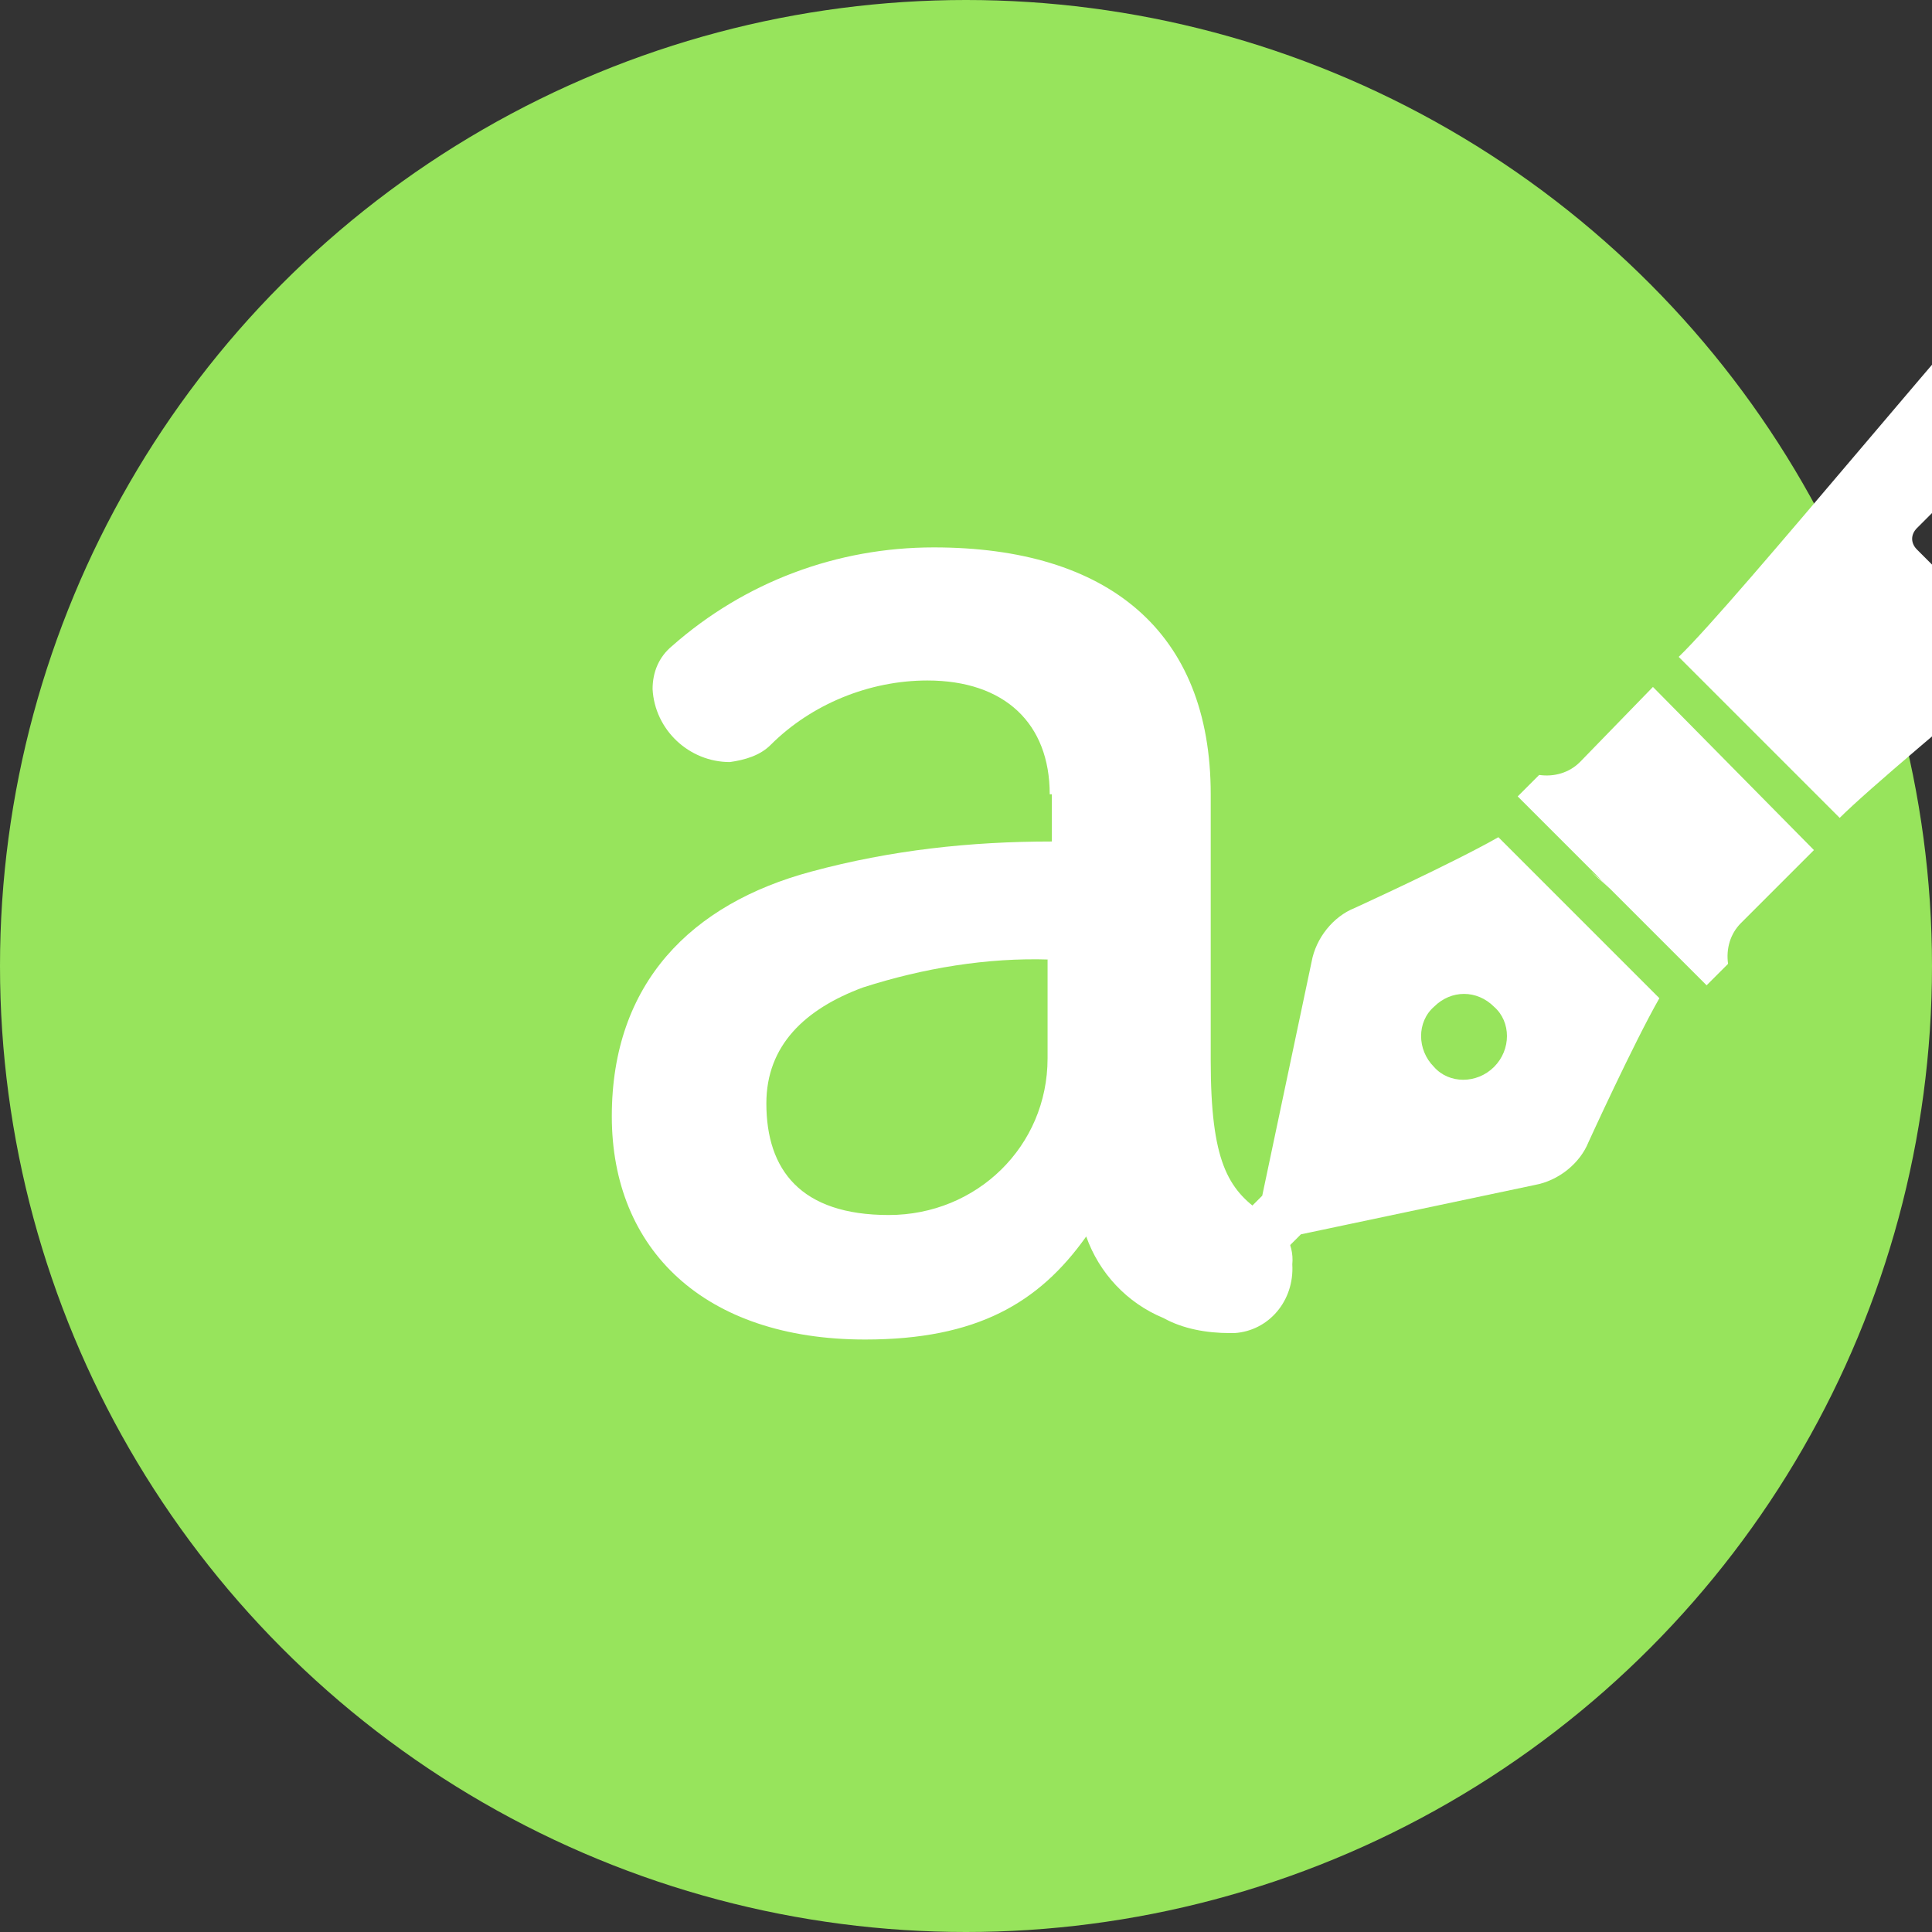 <?xml version="1.0" encoding="utf-8"?>
<!-- Generator: Adobe Illustrator 25.4.1, SVG Export Plug-In . SVG Version: 6.00 Build 0)  -->
<svg version="1.1" id="レイヤー_1" xmlns="http://www.w3.org/2000/svg" xmlns:xlink="http://www.w3.org/1999/xlink" x="0px"
	 y="0px" viewBox="0 0 90 90" style="enable-background:new 0 0 90 90;" xml:space="preserve">
<rect x="0" y="0" width="90" height="90" fill="#333333" stroke="none"/>
<style type="text/css">
	.st0{fill:#97E45C;}
	.st1{fill:#FFFFFF;}
</style>
<g id="レイヤー_2_00000011005883610922668780000004077966962921522579_">
	<g id="デザイン">
		<circle class="st0" cx="45" cy="45" r="45"/>
		<path class="st1" d="M48.9,37c0-3.3-2.1-5.3-5.7-5.3c-2.7,0-5.4,1.1-7.3,3c-0.5,0.5-1.2,0.7-1.9,0.8c-1.9,0-3.5-1.5-3.6-3.4
			c0-0.8,0.3-1.5,0.9-2c3.4-3,7.7-4.6,12.2-4.6c8.1,0,12.9,3.9,12.9,11.5v12.4c0,4.7,0.8,6,2.4,7.1c0.9,0.5,1.5,1.4,1.4,2.4
			c0.1,1.7-1.1,3.1-2.7,3.2c-0.1,0-0.1,0-0.2,0c-1.1,0-2.2-0.2-3.1-0.7c-1.7-0.7-3-2.1-3.6-3.8c-2.2,3.1-5.1,4.8-10.3,4.8
			c-7.5,0-11.8-4.2-11.8-10.4s3.7-9.9,9.3-11.4c3.7-1,7.4-1.4,11.2-1.4V37z M48.9,44.7C46,44.6,43,45.1,40.2,46
			c-2.7,1-4.5,2.7-4.5,5.4c0,3.1,1.6,5.2,5.7,5.2c4.1,0,7.4-3.2,7.4-7.3c0-0.1,0-0.2,0-0.3V44.7z"/>
		<path class="st1" d="M73.3,42.5l-3.5-3.5c-2.1,1.2-6.7,3.3-6.7,3.3c-1,0.4-1.8,1.4-2,2.5l-2.3,10.9l-1.3,1.3c-0.5,0-1,0.2-1.3,0.5
			c-0.7,0.7-0.7,1.9,0,2.6s1.9,0.7,2.6,0c0.4-0.4,0.6-0.8,0.5-1.3l1.3-1.3l10.9-2.3c1.1-0.2,2.1-1,2.5-2c0,0,2.1-4.6,3.3-6.7
			l-3.5-3.5L73.3,42.5z M69.6,49.7c-0.8,0.8-2.1,0.8-2.8,0c-0.8-0.8-0.8-2.1,0-2.8c0.8-0.8,2-0.8,2.8,0
			C70.4,47.6,70.4,48.9,69.6,49.7C69.6,49.7,69.6,49.7,69.6,49.7z"/>
		<polygon class="st1" points="75,41.4 74.6,41 74.1,40.6 		"/>
		<path class="st1" d="M73.6,35.5c-0.5,0.5-1.2,0.7-1.9,0.6l-1,1l4,4l4.8,4.8l1-1c-0.1-0.7,0.1-1.4,0.6-1.9l3.4-3.4L77,32L73.6,35.5
			z"/>
		<path class="st1" d="M107,9.4c-3.4-3.4-7.2-3.1-11,0.8S80.9,28,78.2,30.6l7.5,7.5c2.6-2.6,16.5-13.8,20.4-17.7S110.4,12.9,107,9.4
			z M103.6,15.4L91.9,27.2c-0.3,0.3-0.7,0.3-1,0l-1.6-1.6c-0.3-0.3-0.3-0.7,0-1L101,12.9c0.3-0.3,0.7-0.3,1,0l1.6,1.6
			C103.8,14.8,103.8,15.2,103.6,15.4L103.6,15.4z"/>
	</g>
</g>
</svg>
